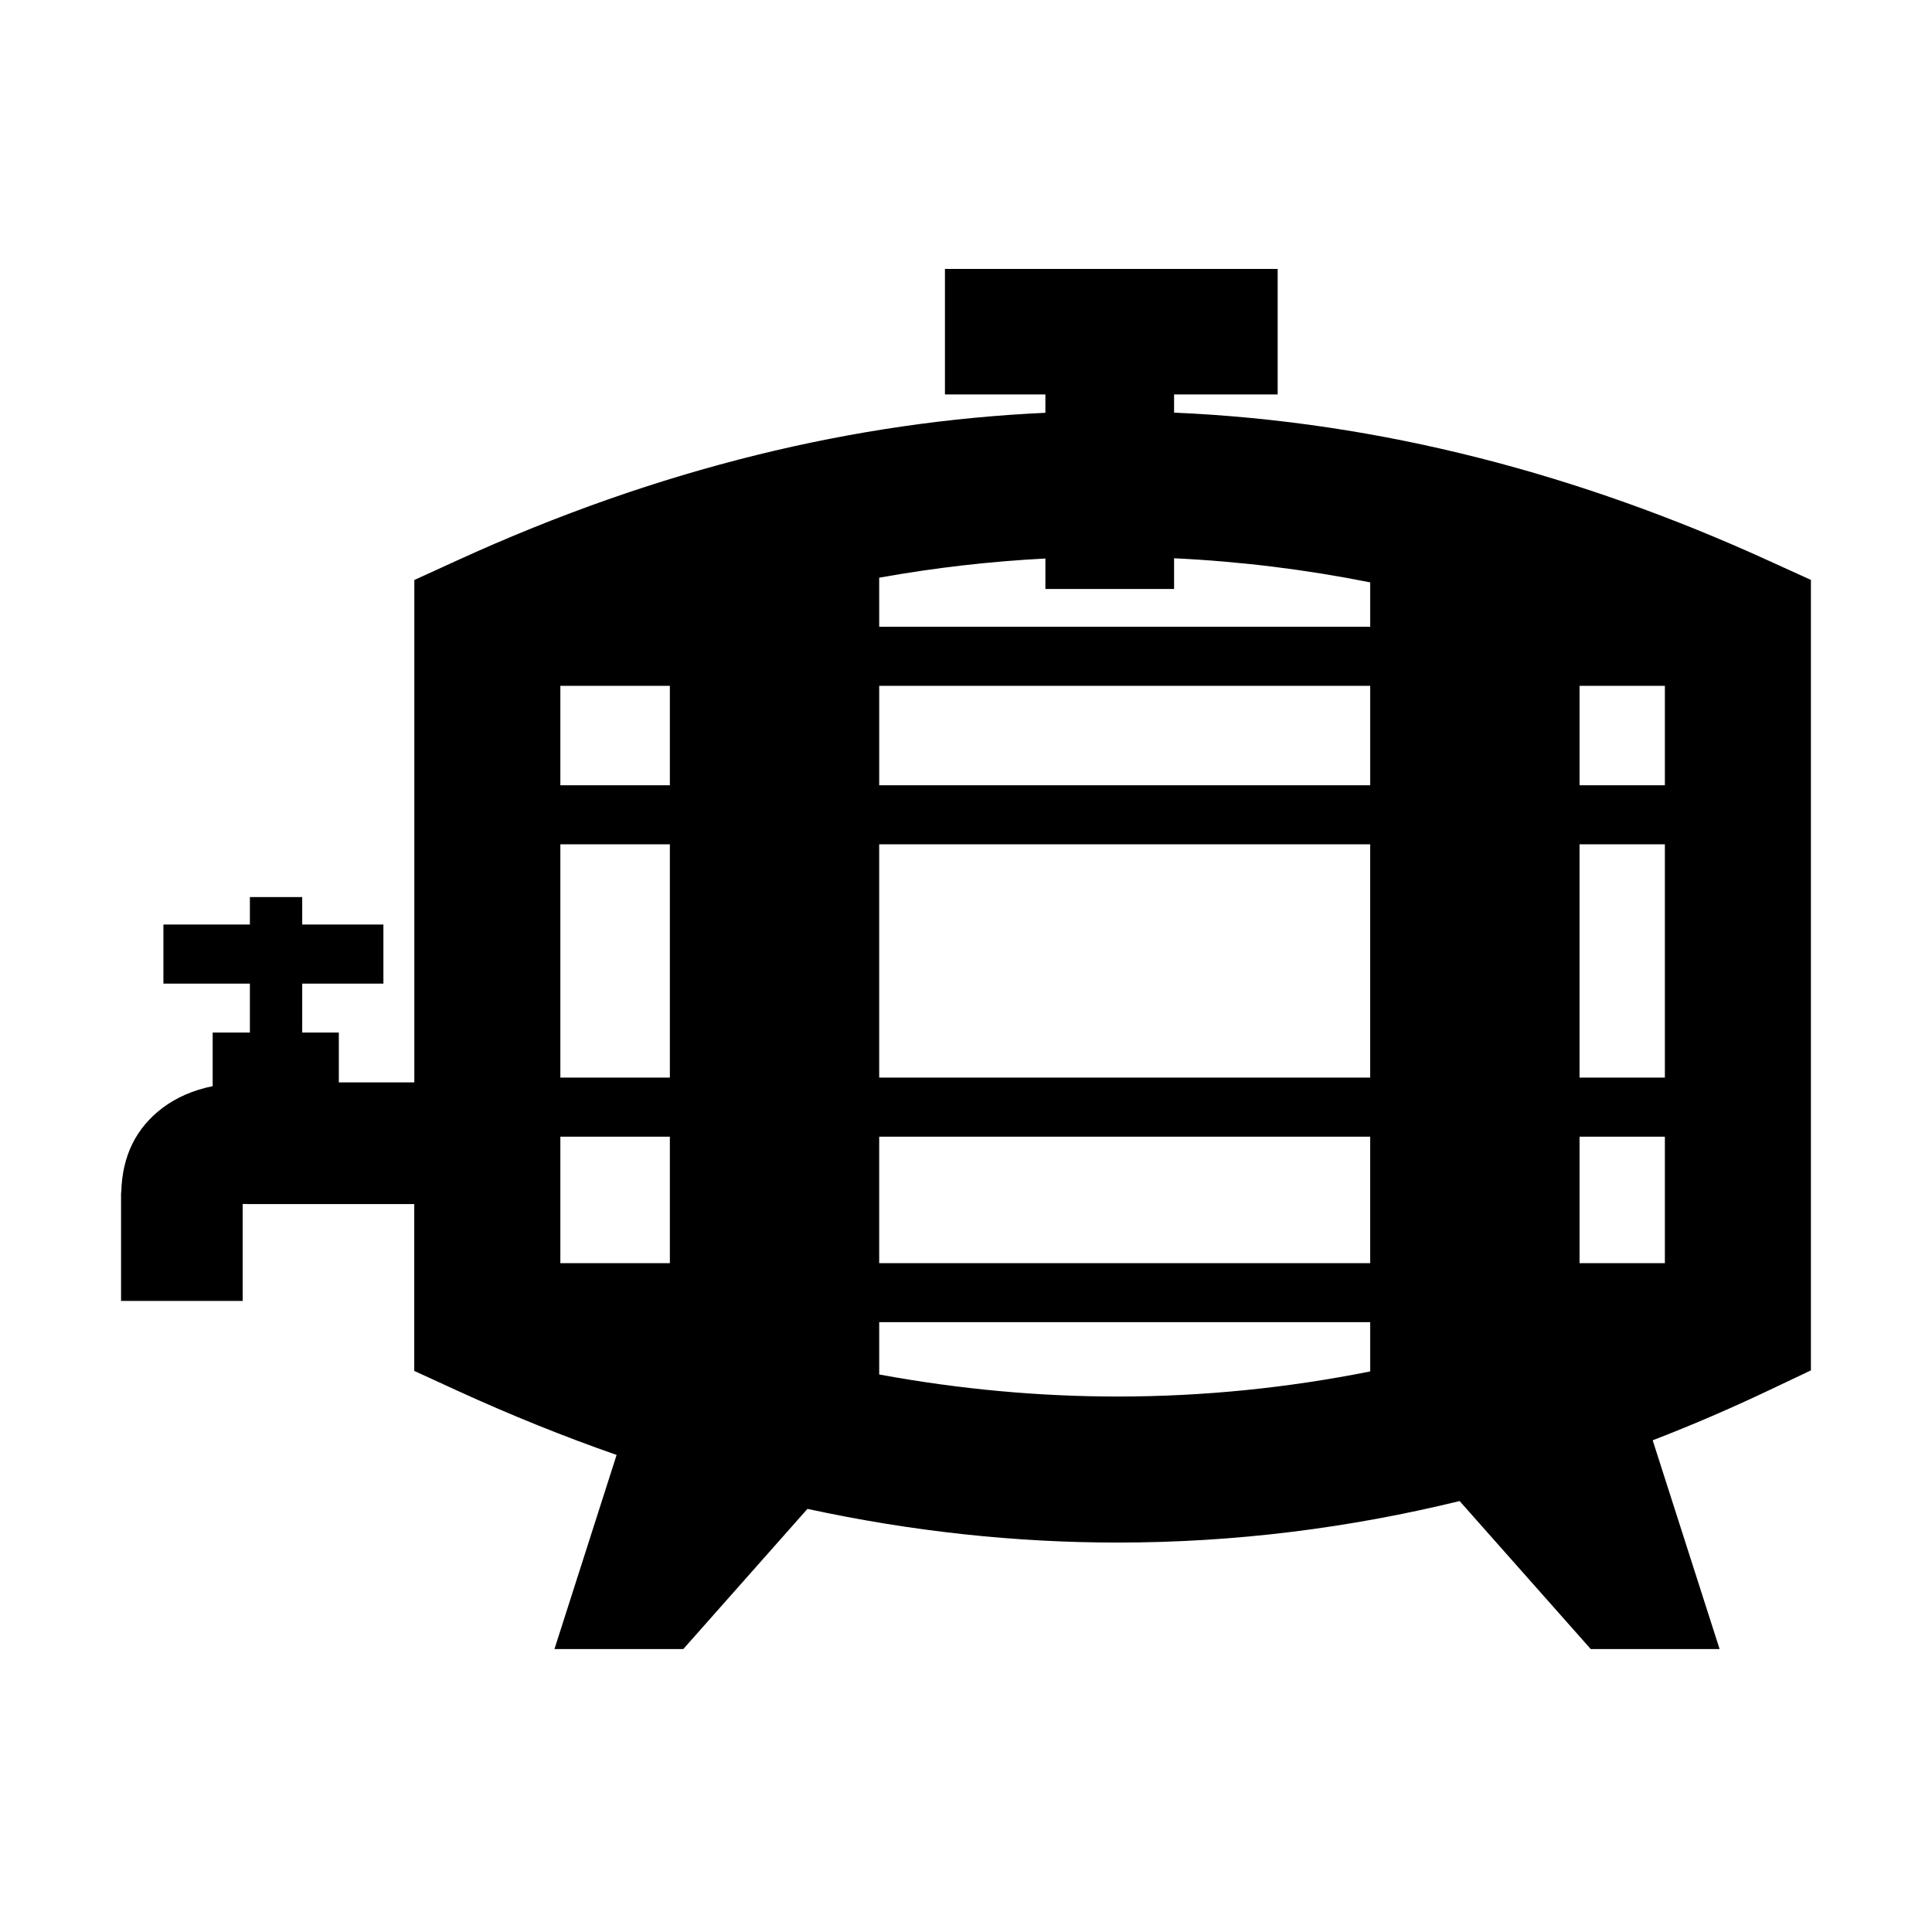 <?xml version="1.0" encoding="UTF-8"?>
<!-- Uploaded to: ICON Repo, www.iconrepo.com, Generator: ICON Repo Mixer Tools -->
<svg fill="#000000" width="800px" height="800px" version="1.1" viewBox="144 144 512 512" xmlns="http://www.w3.org/2000/svg">
 <path d="m265.15 292.52c53.688-24.566 105.73-36.828 155.89-39.125v-4.859h-26.621v-33.27h88.176v33.27h-27.453v4.816c55.191 2.379 107.76 16.535 157.42 39.168l11.348 5.164v209.48l-11.105 5.269c-10.145 4.82-20.414 9.25-30.828 13.258l17.734 55.332h-34.145l-34.754-39.227c-29.324 7.16-59.562 11-90.633 11-26.805 0-54.215-2.867-82.199-8.926l-32.902 37.152h-34.145l16.473-51.449c-13.949-4.859-28.062-10.555-42.277-17.059l-11.348-5.207v-44.211h-44.371v-0.039l-1.098 0.02v25.684h-32.234v-28.59l0.062-0.367c0.266-9.539 3.945-16.898 10.898-22.168 3.723-2.805 8.156-4.738 13.32-5.793v-14.195h9.863v-12.973h-22.918v-15.66h22.918v-7.281h13.867v7.281h21.516v15.66h-21.516v12.973h9.703v13.199h20.008v-133.14zm111.85 17.57h130.12v-11.754c-17.039-3.398-34.367-5.551-51.977-6.387v8.137h-34.102v-8.074c-14.5 0.75-29.184 2.418-44.047 5.082zm208.21 15.66h-22.613v26.352h22.613zm-78.09 0h-130.12v26.352h130.12zm-185.6 0h-29.02v26.352h29.02zm-29.02 153h29.02v-33.516h-29.02zm84.496 0h130.12v-33.516h-130.12zm185.6 0h22.613v-33.516h-22.613zm-55.477 15.637h-130.12v13.867c21.453 3.945 42.52 5.84 63.184 5.84 22.793 0 45.145-2.301 66.941-6.652zm-214.62-64.809h29.02v-61.82h-29.02zm84.496 0h130.12v-61.82h-130.12zm185.6 0h22.613v-61.82h-22.613z" fill-rule="evenodd"/>
</svg>